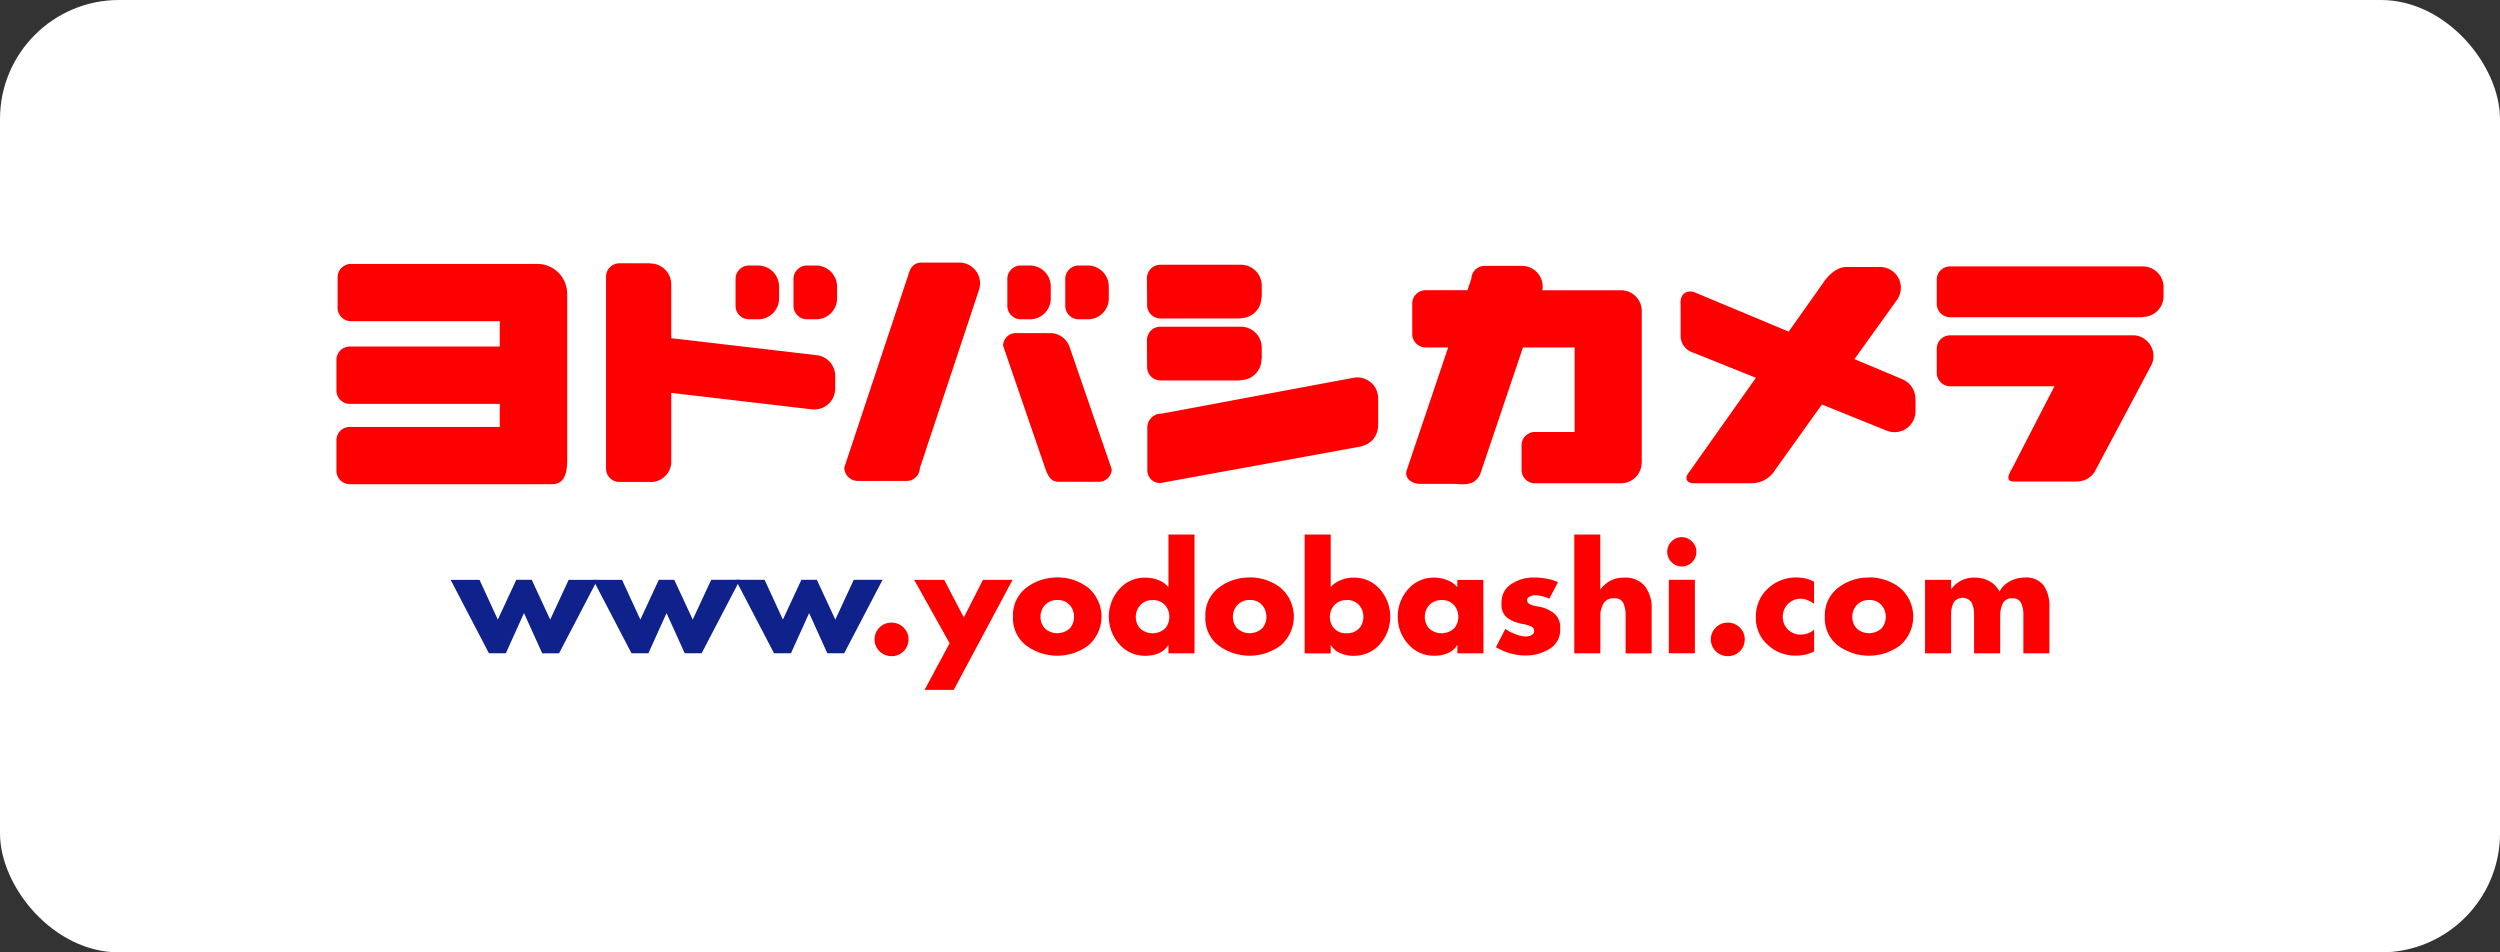 <svg xmlns="http://www.w3.org/2000/svg" width="210" height="80" viewBox="0 0 210 80">
  <rect x="0" y="0" width="210" height="80" fill="#333333" stroke="none"/>
  <g id="グループ_19557" data-name="グループ 19557" transform="translate(-1200 -9985.232)">
    <g id="コンポーネント_27_1" data-name="コンポーネント 27 – 1" transform="translate(1200 9985.232)">
      <rect id="長方形_372" data-name="長方形 372" width="210" height="80" rx="10" fill="#fff"/>
    </g>
    <g id="アートワーク_70" data-name="アートワーク 70" transform="translate(1305 10025.232)">
      <g id="グループ_19556" data-name="グループ 19556" transform="translate(-76.74 -17.944)">
        <g id="グループ_19555" data-name="グループ 19555">
          <g id="グループ_19553" data-name="グループ 19553">
            <g id="グループ_19549" data-name="グループ 19549" transform="translate(42.659)">
              <path id="パス_43152" data-name="パス 43152" d="M197.078,3.549V2.533a1.761,1.761,0,0,0-1.725-1.75h-.781a1.123,1.123,0,0,0-1.149,1.1V4.2A1.134,1.134,0,0,0,194.587,5.3h.782A1.749,1.749,0,0,0,197.078,3.549Z" transform="translate(-174.859 -0.535)" fill="#ff0001"/>
              <path id="パス_43153" data-name="パス 43153" d="M181.7,3.549V2.533a1.755,1.755,0,0,0-1.716-1.75H179.2a1.121,1.121,0,0,0-1.147,1.1V4.2A1.134,1.134,0,0,0,179.211,5.3H180A1.743,1.743,0,0,0,181.7,3.549Z" transform="translate(-164.355 -0.535)" fill="#ff0001"/>
              <path id="パス_43154" data-name="パス 43154" d="M182.5,19.862c0-.014-.007-.022-.007-.036a1.739,1.739,0,0,0-1.618-1.106h-2.809a1.078,1.078,0,0,0-1.145,1.046l3.538,10.3c.265.745.513,1.141,1.15,1.141H184.9a1.081,1.081,0,0,0,1.15-1.046Z" transform="translate(-163.583 -12.794)" fill="#ff0001"/>
              <path id="パス_43155" data-name="パス 43155" d="M146.182,1.753A1.746,1.746,0,0,0,144.435,0a.112.112,0,0,1-.03,0h-3.117c-.636,0-.971.379-1.145,1.068l-5.369,16.157a1.142,1.142,0,0,0,1.15,1.116h4.043a1.107,1.107,0,0,0,1.155-1.07l4.984-15.021A1.872,1.872,0,0,0,146.182,1.753Z" transform="translate(-134.775)" fill="#ff0001"/>
            </g>
            <g id="グループ_19550" data-name="グループ 19550" transform="translate(134.429 0.32)">
              <path id="パス_43156" data-name="パス 43156" d="M442.014,5.259a1.749,1.749,0,0,0,1.743-1.75h0V2.754a1.748,1.748,0,0,0-1.724-1.742h-16.18a1.12,1.12,0,0,0-1.147,1.094l0,2.081a1.136,1.136,0,0,0,1.166,1.1h16.11C441.986,5.265,442,5.259,442.014,5.259Z" transform="translate(-424.707 -1.012)" fill="#ff0001"/>
              <path id="パス_43157" data-name="パス 43157" d="M441.337,19.314H425.854a1.122,1.122,0,0,0-1.147,1.1l0,2.087a1.132,1.132,0,0,0,1.166,1.091h8.716l-3.6,6.989c-.653,1.064.051,1.014.354,1.014h5.07a.469.469,0,0,1,.084-.009,1.75,1.75,0,0,0,1.458-.784c.008-.01,4.754-8.946,4.754-8.946a1.691,1.691,0,0,0,.2-.8A1.748,1.748,0,0,0,441.337,19.314Z" transform="translate(-424.707 -13.521)" fill="#ff0001"/>
            </g>
            <g id="グループ_19551" data-name="グループ 19551" transform="translate(22.647 0.064)">
              <path id="パス_43158" data-name="パス 43158" d="M124.961,3.549V2.533a1.776,1.776,0,0,0-1.731-1.75h-.781a1.125,1.125,0,0,0-1.147,1.1V4.2A1.133,1.133,0,0,0,122.466,5.3h.785A1.751,1.751,0,0,0,124.961,3.549Z" transform="translate(-105.555 -0.599)" fill="#ff0001"/>
              <path id="パス_43159" data-name="パス 43159" d="M109.582,3.549V2.533a1.766,1.766,0,0,0-1.725-1.75h-.784a1.12,1.12,0,0,0-1.144,1.1V4.2A1.128,1.128,0,0,0,107.084,5.3h.788A1.749,1.749,0,0,0,109.582,3.549Z" transform="translate(-95.048 -0.599)" fill="#ff0001"/>
              <path id="パス_43160" data-name="パス 43160" d="M88.853,12.466c.064,0,.132.012.2.012A1.749,1.749,0,0,0,90.8,10.734V9.645a1.75,1.75,0,0,0-1.493-1.718L77.029,6.492V1.961A1.753,1.753,0,0,0,75.277.214.252.252,0,0,1,75.207.2H72.7A1.124,1.124,0,0,0,71.551,1.3V17.478A1.122,1.122,0,0,0,72.7,18.568h2.748a1.732,1.732,0,0,0,1.583-1.6V11.085L88.847,12.47S88.85,12.466,88.853,12.466Z" transform="translate(-71.551 -0.203)" fill="#ff0001"/>
            </g>
            <path id="パス_43161" data-name="パス 43161" d="M303.68,17.393a.07.07,0,0,1,.006-.025V4.651a1.736,1.736,0,0,0-1.743-1.723c-.01,0-.025,0-.038,0h-6.572l.011-.053h0a1.748,1.748,0,0,0,.022-.246A1.746,1.746,0,0,0,293.642.881h-3.121a1.106,1.106,0,0,0-1.146,1.074l-.327.968h-3.493a1.121,1.121,0,0,0-1.147,1.091V6.638a1.124,1.124,0,0,0,1.147,1.094h1.871l-3.5,10.369c-.17.676.513,1.091,1.15,1.091h2.757c.634,0,1.785.293,2.282-.817l3.593-10.643h4.34v7.1h-3.312a1.122,1.122,0,0,0-1.145,1.095v2.121a1.121,1.121,0,0,0,1.145,1.094h7.2A1.745,1.745,0,0,0,303.68,17.393Z" transform="translate(-194.039 -0.602)" fill="#ff0001"/>
            <path id="パス_43162" data-name="パス 43162" d="M374.688,15.034a1.757,1.757,0,0,0,1.752-1.73V12.259a.077.077,0,0,1-.009-.044,1.745,1.745,0,0,0-.89-1.518.738.738,0,0,1-.1-.055c-.11-.053-.235-.109-.363-.162L371.309,8.9l3.593-5a1.78,1.78,0,0,0,.309-.988,1.749,1.749,0,0,0-1.752-1.753h-2.827c-1.115,0-1.933,1.315-1.933,1.315l-2.916,4.116-7.93-3.316c-.16-.078-1.254-.265-1.144,1.094v2.62a1.485,1.485,0,0,0,1.1,1.382l5.223,2.1-5.652,7.981c-.383.48-.118.874.412.874h4.932a2.326,2.326,0,0,0,1.953-1.159l3.9-5.455,5.45,2.2A1.769,1.769,0,0,0,374.688,15.034Z" transform="translate(-243.797 -0.789)" fill="#ff0001"/>
            <g id="グループ_19552" data-name="グループ 19552" transform="translate(68.086 0.184)">
              <path id="パス_43163" data-name="パス 43163" d="M222.971,5.065a1.753,1.753,0,0,0,1.752-1.754.055.055,0,0,1,.025,0V2.325A1.752,1.752,0,0,0,223.024.58h-6.772a1.124,1.124,0,0,0-1.145,1.094L215.119,4a1.126,1.126,0,0,0,1.156,1.091h6.713C222.963,5.076,222.952,5.065,222.971,5.065Z" transform="translate(-215.107 -0.58)" fill="#ff0001"/>
              <path id="パス_43164" data-name="パス 43164" d="M222.971,21.5a1.751,1.751,0,0,0,1.752-1.749c0-.007.011-.007.025-.007v-.982a1.75,1.75,0,0,0-1.725-1.744h-6.772a1.122,1.122,0,0,0-1.145,1.094l.012,2.32a1.131,1.131,0,0,0,1.156,1.1h6.713C222.963,21.5,222.952,21.5,222.971,21.5Z" transform="translate(-215.107 -11.812)" fill="#ff0001"/>
              <path id="パス_43165" data-name="パス 43165" d="M233.192,36.254a1.753,1.753,0,0,0,1.4-1.713s0,0,.005-.006V32.227a1.753,1.753,0,0,0-1.753-1.749,2.07,2.07,0,0,0-.314.027.029.029,0,0,1-.017.006l-16.085,3.006a1.191,1.191,0,0,0-1.22,1.1v3.642a1.07,1.07,0,0,0,1.086,1.093l16.907-3.083C233.192,36.26,233.192,36.254,233.192,36.254Z" transform="translate(-215.179 -21.015)" fill="#ff0001"/>
            </g>
            <path id="パス_43166" data-name="パス 43166" d="M19.386,2.888a.088.088,0,0,1-.006-.028,2.5,2.5,0,0,0-2.5-2.5H1.247A1.124,1.124,0,0,0,.1,1.453V4.079A1.123,1.123,0,0,0,1.247,5.17H13.721V7.3H1.146A1.123,1.123,0,0,0,0,8.393v2.626a1.124,1.124,0,0,0,1.146,1.095H13.721v1.939H1.146A1.121,1.121,0,0,0,0,15.144v2.622a1.122,1.122,0,0,0,1.146,1.094h16.99c1.292,0,1.25-1.515,1.25-2.371Z" transform="translate(0 -0.245)" fill="#ff0001"/>
          </g>
          <g id="グループ_19554" data-name="グループ 19554" transform="translate(9.593 22.847)">
            <path id="パス_43167" data-name="パス 43167" d="M34.27,87.536l1.551-3.34h1.3l1.549,3.34L40.22,84.2h2.413l-3.22,6.17H38L36.47,86.988l-1.526,3.379H33.527l-3.22-6.17h2.426Z" transform="translate(-30.307 -80.393)" fill="#0f218b"/>
            <path id="パス_43168" data-name="パス 43168" d="M72.1,87.536l1.549-3.34h1.3l1.551,3.34,1.55-3.34h2.416l-3.221,6.17H75.827L74.3,86.988l-1.525,3.379H71.357l-3.22-6.17h2.424Z" transform="translate(-56.163 -80.393)" fill="#0f218b"/>
            <path id="パス_43169" data-name="パス 43169" d="M109.923,87.536l1.553-3.34h1.3l1.551,3.34,1.549-3.34h2.419l-3.224,6.17h-1.415l-1.527-3.379L110.6,90.366h-1.418l-3.222-6.17h2.429Z" transform="translate(-82.014 -80.393)" fill="#0f218b"/>
            <path id="パス_43170" data-name="パス 43170" d="M145.337,95.972a1.364,1.364,0,0,1,.409,1,1.4,1.4,0,0,1-1.406,1.394,1.408,1.408,0,1,1,0-2.815A1.408,1.408,0,0,1,145.337,95.972Z" transform="translate(-107.284 -88.154)" fill="#ff0001"/>
            <path id="パス_43171" data-name="パス 43171" d="M153.324,84.2h2.524l1.646,3.158L159.1,84.2h2.487l-4.939,9.239H154.2l2.1-3.917Z" transform="translate(-114.386 -80.393)" fill="#ff0001"/>
            <path id="パス_43172" data-name="パス 43172" d="M183.281,83.551a4.206,4.206,0,0,1,2.6.872,3.2,3.2,0,0,1,0,4.85,4.389,4.389,0,0,1-5.2.005,2.855,2.855,0,0,1-1.12-2.423,2.894,2.894,0,0,1,1.114-2.432,4.144,4.144,0,0,1,2.6-.86Zm-1.034,2.326a1.406,1.406,0,0,0-.375.98,1.374,1.374,0,0,0,.375.986,1.553,1.553,0,0,0,2.071,0,1.406,1.406,0,0,0,.367-.993,1.43,1.43,0,0,0-.367-.982,1.3,1.3,0,0,0-1.037-.416A1.344,1.344,0,0,0,182.247,85.877Z" transform="translate(-132.321 -79.952)" fill="#ff0001"/>
            <path id="パス_43173" data-name="パス 43173" d="M210.008,81.473h-.023a1.613,1.613,0,0,1-.722.643,2.559,2.559,0,0,1-.95.237.71.71,0,0,1-.1.009h-.1a2.858,2.858,0,0,1-2.242-.979,3.492,3.492,0,0,1-.01-4.6A2.822,2.822,0,0,1,208.1,75.8h.12a.45.45,0,0,1,.12.012,2.738,2.738,0,0,1,.919.232,2.026,2.026,0,0,1,.75.561V72.18H212.2v9.979h-2.188Zm-2.364-3.36a1.409,1.409,0,0,0-.375.979,1.381,1.381,0,0,0,.375.985,1.556,1.556,0,0,0,2.073,0,1.409,1.409,0,0,0,.366-.99,1.449,1.449,0,0,0-.366-.985,1.323,1.323,0,0,0-1.041-.415A1.35,1.35,0,0,0,207.643,78.113Z" transform="translate(-149.713 -72.18)" fill="#ff0001"/>
            <path id="パス_43174" data-name="パス 43174" d="M234.332,83.551a4.2,4.2,0,0,1,2.6.872,3.2,3.2,0,0,1,0,4.85,4.39,4.39,0,0,1-5.2.005,2.86,2.86,0,0,1-1.117-2.423,2.893,2.893,0,0,1,1.112-2.432,4.141,4.141,0,0,1,2.6-.86ZM233.3,85.877a1.42,1.42,0,0,0-.374.98,1.387,1.387,0,0,0,.374.986,1.553,1.553,0,0,0,2.071,0,1.416,1.416,0,0,0,.369-.993,1.442,1.442,0,0,0-.369-.982,1.3,1.3,0,0,0-1.036-.416A1.347,1.347,0,0,0,233.3,85.877Z" transform="translate(-167.215 -79.952)" fill="#ff0001"/>
            <path id="パス_43175" data-name="パス 43175" d="M256.951,72.18h2.188v4.413a2.2,2.2,0,0,1,.786-.561,2.942,2.942,0,0,1,.948-.232h.179a2.827,2.827,0,0,1,2.229.981,3.506,3.506,0,0,1-.006,4.607,2.861,2.861,0,0,1-2.249.974h-.144a2.67,2.67,0,0,1-.975-.235,1.677,1.677,0,0,1-.744-.641l-.024-.012v.686h-2.188Zm2.49,5.933a1.426,1.426,0,0,0-.371.979,1.4,1.4,0,0,0,.371.985,1.355,1.355,0,0,0,1.034.394,1.342,1.342,0,0,0,1.04-.4,1.4,1.4,0,0,0,.368-.99,1.441,1.441,0,0,0-.368-.985,1.319,1.319,0,0,0-1.04-.415A1.362,1.362,0,0,0,259.441,78.113Z" transform="translate(-185.213 -72.18)" fill="#ff0001"/>
            <path id="パス_43176" data-name="パス 43176" d="M288.89,89.956H286.7v-.684h-.023a1.616,1.616,0,0,1-.721.643,2.572,2.572,0,0,1-.948.235.43.43,0,0,1-.1.012h-.1a2.862,2.862,0,0,1-2.241-.98,3.356,3.356,0,0,1-.871-2.3,3.4,3.4,0,0,1,.859-2.305,2.83,2.83,0,0,1,2.226-.978h.123a.52.52,0,0,1,.119.012,2.815,2.815,0,0,1,.92.235,1.993,1.993,0,0,1,.75.558v-.614h2.188Zm-4.554-4.045a1.417,1.417,0,0,0-.372.978,1.39,1.39,0,0,0,.372.986,1.551,1.551,0,0,0,2.073,0,1.413,1.413,0,0,0,.368-.991,1.453,1.453,0,0,0-.368-.985,1.315,1.315,0,0,0-1.039-.413A1.356,1.356,0,0,0,284.336,85.911Z" transform="translate(-202.132 -79.981)" fill="#ff0001"/>
            <path id="パス_43177" data-name="パス 43177" d="M312.916,83.978l-.734,1.393a2.336,2.336,0,0,0-.318-.13,2.683,2.683,0,0,0-.354-.1c-.089-.016-.175-.031-.259-.043a1.381,1.381,0,0,0-.245-.016h-.128a.548.548,0,0,0-.124.033.826.826,0,0,0-.3.127.291.291,0,0,0-.131.26.337.337,0,0,0,.175.3,1.371,1.371,0,0,0,.391.149,1.946,1.946,0,0,0,.227.054l.193.028a2.961,2.961,0,0,1,1.277.563,1.523,1.523,0,0,1,.511,1.262,1.863,1.863,0,0,1-.865,1.712,3.858,3.858,0,0,1-1.913.569h-.131a4.858,4.858,0,0,1-1.293-.179,5.219,5.219,0,0,1-1.195-.518l.793-1.537a2.481,2.481,0,0,0,.469.281,5.577,5.577,0,0,0,.54.222,3.4,3.4,0,0,0,.376.1,1.563,1.563,0,0,0,.348.036c.031,0,.066-.005.1-.005a.8.8,0,0,0,.116-.02.773.773,0,0,0,.323-.142.348.348,0,0,0,.145-.3.39.39,0,0,0-.253-.378,2.86,2.86,0,0,0-.6-.185q-.133-.026-.259-.054c-.082-.022-.17-.041-.258-.067a2.6,2.6,0,0,1-.942-.462,1.383,1.383,0,0,1-.424-1.159,1.8,1.8,0,0,1,.83-1.642,3.369,3.369,0,0,1,1.812-.542h.073a6.183,6.183,0,0,1,1.039.09,4.121,4.121,0,0,1,.993.309Z" transform="translate(-219.896 -79.981)" fill="#ff0001"/>
            <path id="パス_43178" data-name="パス 43178" d="M330.685,72.18v4.591h.023a2.594,2.594,0,0,1,.857-.731,2.435,2.435,0,0,1,1.115-.24,2.1,2.1,0,0,1,1.745.708A2.928,2.928,0,0,1,335,78.4v3.762h-2.188V78.933a2.568,2.568,0,0,0-.173-.957.769.769,0,0,0-.809-.44.927.927,0,0,0-.875.44,1.986,1.986,0,0,0-.265.957v3.226H328.5V72.18Z" transform="translate(-234.114 -72.18)" fill="#ff0001"/>
            <path id="パス_43179" data-name="パス 43179" d="M355.269,73.238a1.227,1.227,0,0,1-.867,2.091,1.237,1.237,0,0,1-1.226-1.226,1.192,1.192,0,0,1,.361-.875,1.176,1.176,0,0,1,.864-.366A1.252,1.252,0,0,1,355.269,73.238Zm.229,9.378h-2.186V76.448H355.5Z" transform="translate(-250.981 -72.646)" fill="#ff0001"/>
            <path id="パス_43180" data-name="パス 43180" d="M367.263,95.972a1.357,1.357,0,0,1,.407,1,1.394,1.394,0,0,1-1.4,1.394,1.408,1.408,0,1,1,0-2.815A1.408,1.408,0,0,1,367.263,95.972Z" transform="translate(-258.966 -88.154)" fill="#ff0001"/>
            <path id="パス_43181" data-name="パス 43181" d="M381.588,83.943v1.849a2.932,2.932,0,0,0-.528-.294,1.471,1.471,0,0,0-.6-.127,1.493,1.493,0,0,0-1.5,1.5,1.476,1.476,0,0,0,.433,1.088,1.521,1.521,0,0,0,1.108.426c.038,0,.08,0,.125-.006a.788.788,0,0,0,.126-.021,1.566,1.566,0,0,0,.451-.135,1.448,1.448,0,0,0,.389-.257V89.8a3.263,3.263,0,0,1-.75.267,3.9,3.9,0,0,1-.787.084,3.365,3.365,0,0,1-2.362-.911,2.97,2.97,0,0,1-.991-2.3,3.163,3.163,0,0,1,1-2.423,3.467,3.467,0,0,1,2.451-.929,3.245,3.245,0,0,1,.75.09,2.85,2.85,0,0,1,.69.27Z" transform="translate(-267.059 -79.981)" fill="#ff0001"/>
            <path id="パス_43182" data-name="パス 43182" d="M398.709,83.551a4.2,4.2,0,0,1,2.6.872,3.195,3.195,0,0,1,0,4.85,4.388,4.388,0,0,1-5.2.005A2.862,2.862,0,0,1,395,86.855a2.9,2.9,0,0,1,1.112-2.432,4.142,4.142,0,0,1,2.6-.86Zm-1.03,2.326a1.405,1.405,0,0,0-.374.98,1.373,1.373,0,0,0,.374.986,1.552,1.552,0,0,0,2.07,0,1.411,1.411,0,0,0,.366-.993,1.436,1.436,0,0,0-.366-.982,1.3,1.3,0,0,0-1.038-.416A1.346,1.346,0,0,0,397.679,85.877Z" transform="translate(-279.565 -79.952)" fill="#ff0001"/>
            <path id="パス_43183" data-name="パス 43183" d="M423.781,84.555h.022a2.4,2.4,0,0,1,.87-.733,2.546,2.546,0,0,1,1.075-.228,2.627,2.627,0,0,1,1.22.283,2.128,2.128,0,0,1,.882.893,2.07,2.07,0,0,1,.888-.874,2.572,2.572,0,0,1,1.2-.3,1.831,1.831,0,0,1,1.639.685,3.062,3.062,0,0,1,.462,1.757v3.92h-2.186v-3.25c0-.1,0-.19-.011-.287a2.06,2.06,0,0,0-.212-.747.7.7,0,0,0-.679-.333.821.821,0,0,0-.813.394,2.15,2.15,0,0,0-.223.867c-.006.071-.011.145-.011.218v3.139h-2.19V86.751a2.941,2.941,0,0,0-.01-.3,2.02,2.02,0,0,0-.226-.8.922.922,0,0,0-1.458,0,2.026,2.026,0,0,0-.226.8c-.007.1-.012.2-.012.3v3.205h-2.187V83.785h2.187Z" transform="translate(-297.743 -79.981)" fill="#ff0001"/>
          </g>
        </g>
      </g>
    </g>
  </g>
</svg>
